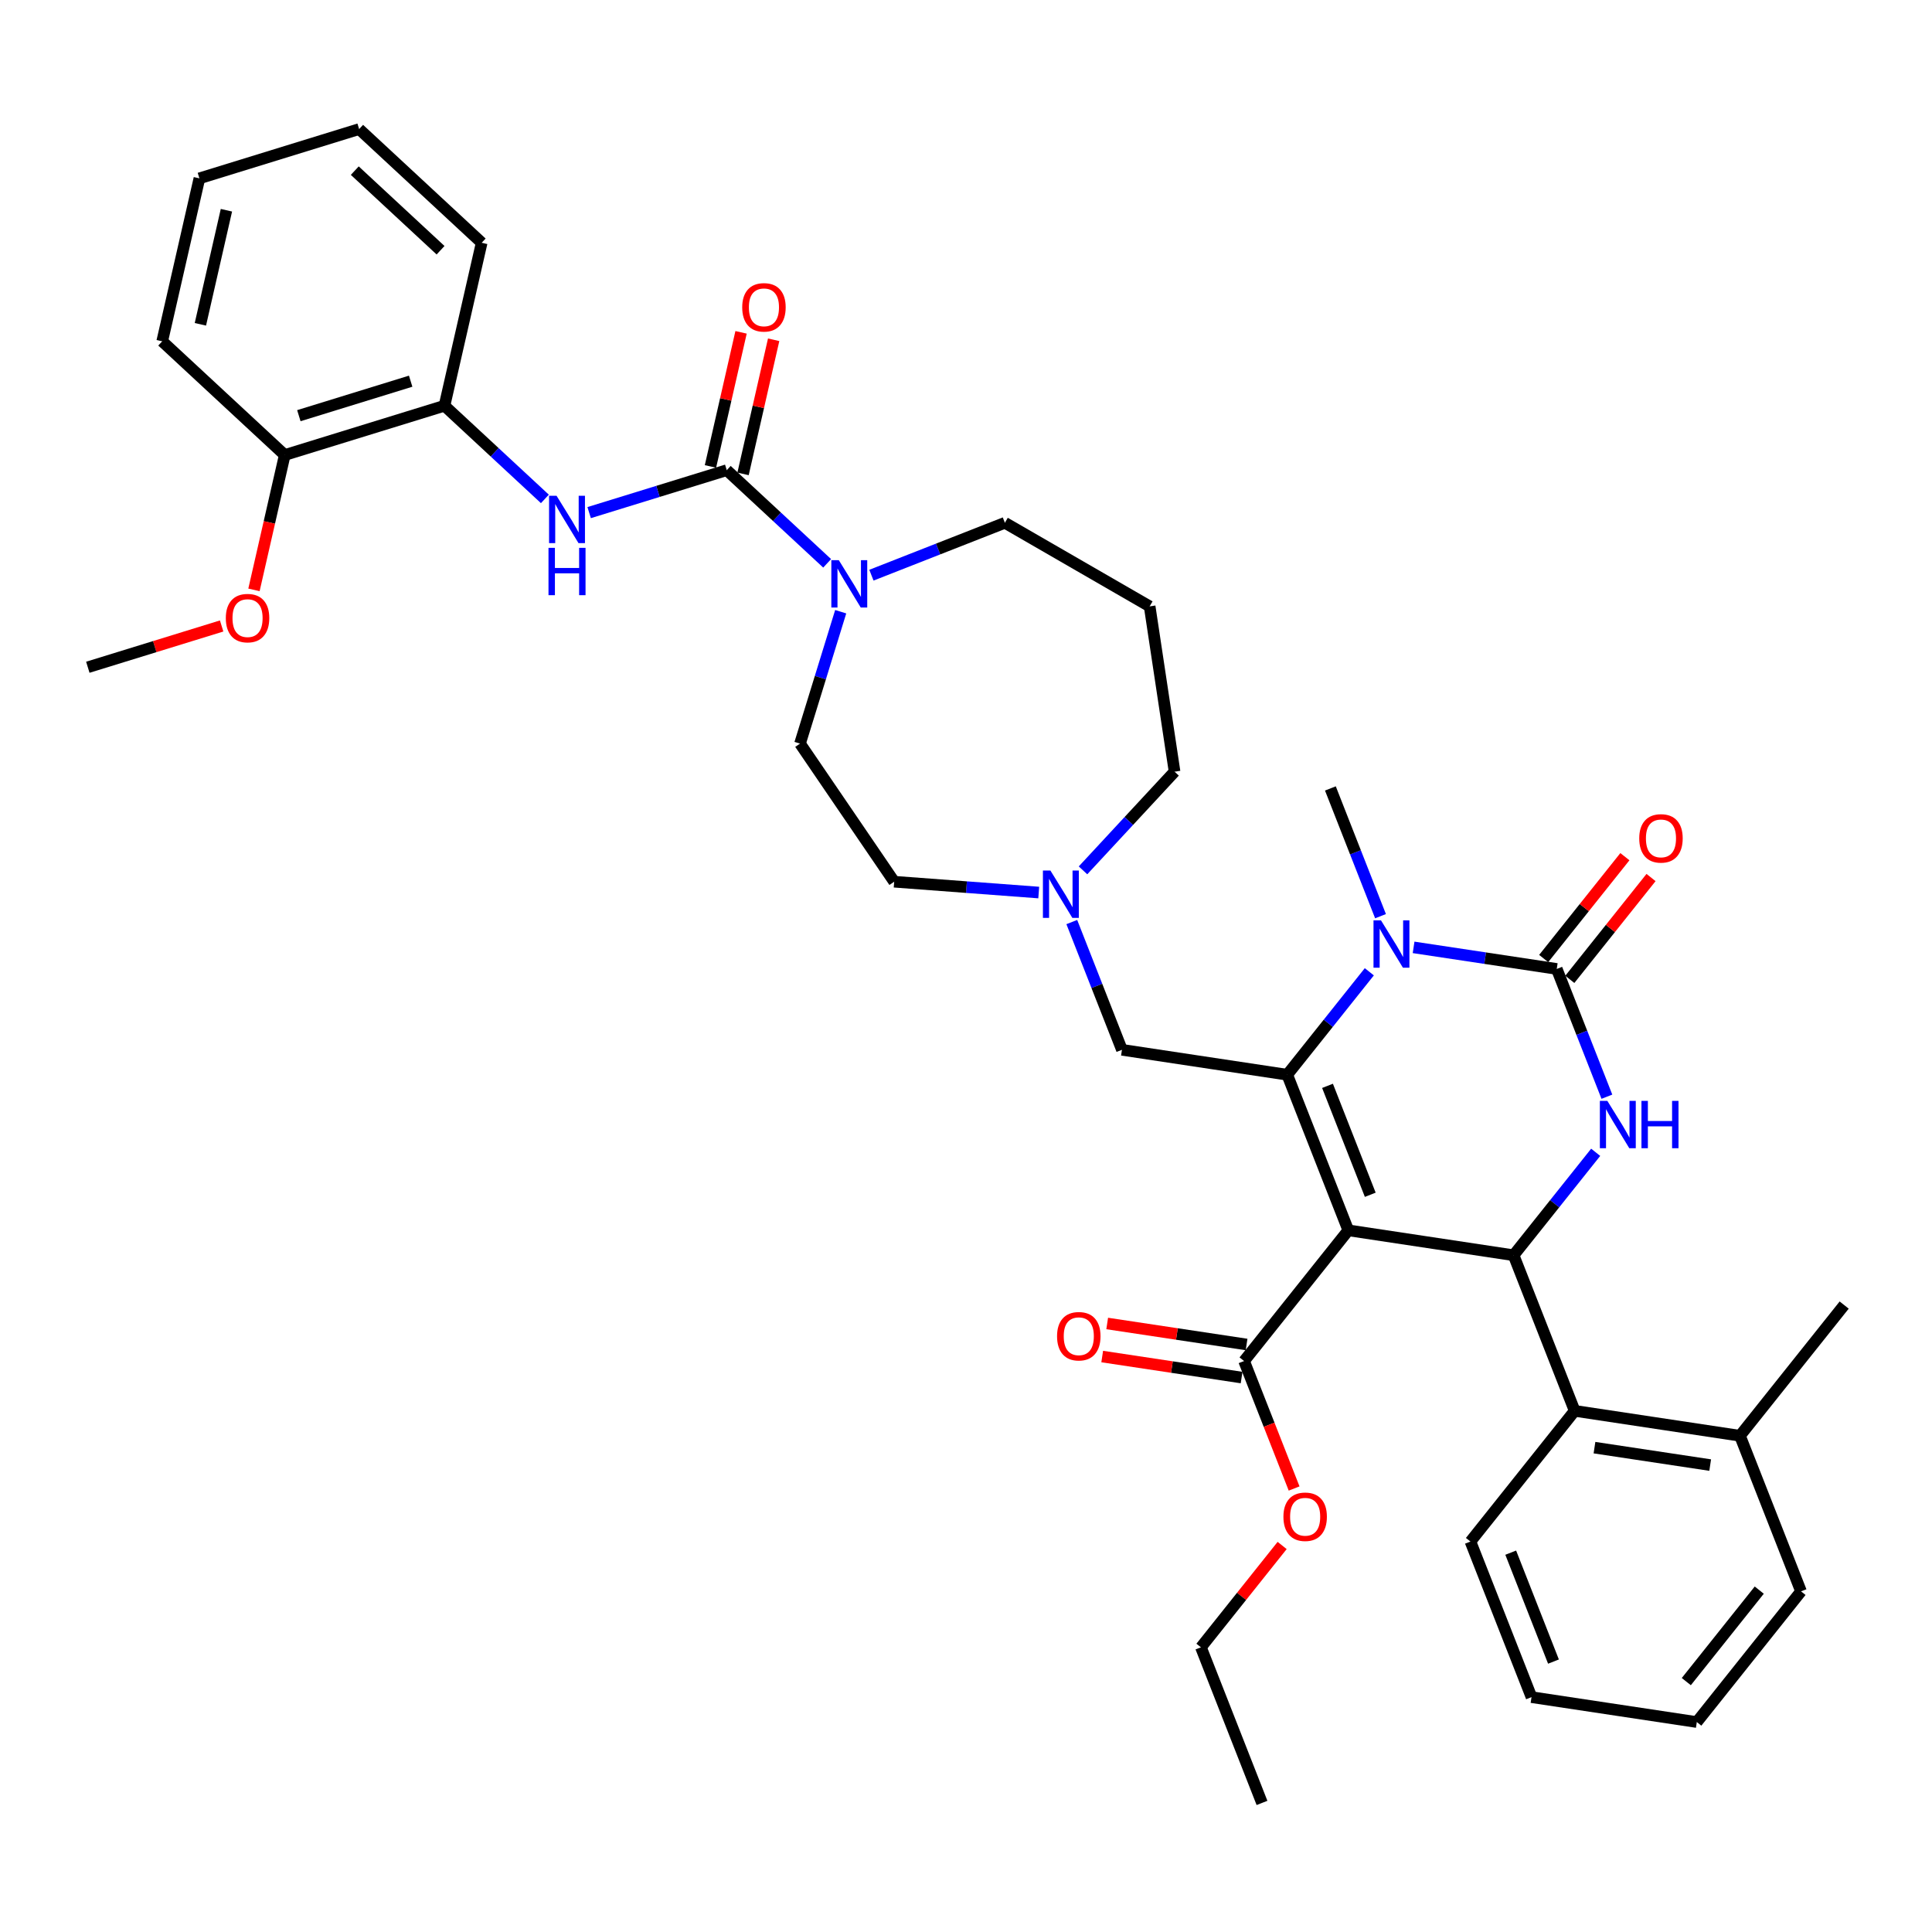<?xml version='1.0' encoding='iso-8859-1'?>
<svg version='1.1' baseProfile='full'
              xmlns='http://www.w3.org/2000/svg'
                      xmlns:rdkit='http://www.rdkit.org/xml'
                      xmlns:xlink='http://www.w3.org/1999/xlink'
                  xml:space='preserve'
width='1000px' height='1000px' viewBox='0 0 1000 1000'>
<!-- END OF HEADER -->
<rect style='opacity:1.0;fill:#FFFFFF;stroke:none' width='1000' height='1000' x='0' y='0'> </rect>
<path class='bond-0' d='M 230.062,210.013 L 147.385,235.516' style='fill:none;fill-rule:evenodd;stroke:#000000;stroke-width:6px;stroke-linecap:butt;stroke-linejoin:miter;stroke-opacity:1' />
<path class='bond-0' d='M 212.56,197.303 L 154.686,215.155' style='fill:none;fill-rule:evenodd;stroke:#000000;stroke-width:6px;stroke-linecap:butt;stroke-linejoin:miter;stroke-opacity:1' />
<path class='bond-1' d='M 230.062,210.013 L 249.315,125.661' style='fill:none;fill-rule:evenodd;stroke:#000000;stroke-width:6px;stroke-linecap:butt;stroke-linejoin:miter;stroke-opacity:1' />
<path class='bond-2' d='M 230.062,210.013 L 256.047,234.124' style='fill:none;fill-rule:evenodd;stroke:#000000;stroke-width:6px;stroke-linecap:butt;stroke-linejoin:miter;stroke-opacity:1' />
<path class='bond-2' d='M 256.047,234.124 L 282.032,258.234' style='fill:none;fill-rule:evenodd;stroke:#0000FF;stroke-width:6px;stroke-linecap:butt;stroke-linejoin:miter;stroke-opacity:1' />
<path class='bond-3' d='M 435.143,316.624 L 424.615,350.756' style='fill:none;fill-rule:evenodd;stroke:#0000FF;stroke-width:6px;stroke-linecap:butt;stroke-linejoin:miter;stroke-opacity:1' />
<path class='bond-3' d='M 424.615,350.756 L 414.087,384.887' style='fill:none;fill-rule:evenodd;stroke:#000000;stroke-width:6px;stroke-linecap:butt;stroke-linejoin:miter;stroke-opacity:1' />
<path class='bond-4' d='M 428.134,291.581 L 402.149,267.47' style='fill:none;fill-rule:evenodd;stroke:#0000FF;stroke-width:6px;stroke-linecap:butt;stroke-linejoin:miter;stroke-opacity:1' />
<path class='bond-4' d='M 402.149,267.47 L 376.165,243.36' style='fill:none;fill-rule:evenodd;stroke:#000000;stroke-width:6px;stroke-linecap:butt;stroke-linejoin:miter;stroke-opacity:1' />
<path class='bond-5' d='M 451.045,297.714 L 485.587,284.157' style='fill:none;fill-rule:evenodd;stroke:#0000FF;stroke-width:6px;stroke-linecap:butt;stroke-linejoin:miter;stroke-opacity:1' />
<path class='bond-5' d='M 485.587,284.157 L 520.13,270.6' style='fill:none;fill-rule:evenodd;stroke:#000000;stroke-width:6px;stroke-linecap:butt;stroke-linejoin:miter;stroke-opacity:1' />
<path class='bond-6' d='M 376.165,243.36 L 340.554,254.345' style='fill:none;fill-rule:evenodd;stroke:#000000;stroke-width:6px;stroke-linecap:butt;stroke-linejoin:miter;stroke-opacity:1' />
<path class='bond-6' d='M 340.554,254.345 L 304.943,265.329' style='fill:none;fill-rule:evenodd;stroke:#0000FF;stroke-width:6px;stroke-linecap:butt;stroke-linejoin:miter;stroke-opacity:1' />
<path class='bond-7' d='M 384.6,245.286 L 392.522,210.576' style='fill:none;fill-rule:evenodd;stroke:#000000;stroke-width:6px;stroke-linecap:butt;stroke-linejoin:miter;stroke-opacity:1' />
<path class='bond-7' d='M 392.522,210.576 L 400.444,175.867' style='fill:none;fill-rule:evenodd;stroke:#FF0000;stroke-width:6px;stroke-linecap:butt;stroke-linejoin:miter;stroke-opacity:1' />
<path class='bond-7' d='M 367.729,241.435 L 375.652,206.726' style='fill:none;fill-rule:evenodd;stroke:#000000;stroke-width:6px;stroke-linecap:butt;stroke-linejoin:miter;stroke-opacity:1' />
<path class='bond-7' d='M 375.652,206.726 L 383.574,172.016' style='fill:none;fill-rule:evenodd;stroke:#FF0000;stroke-width:6px;stroke-linecap:butt;stroke-linejoin:miter;stroke-opacity:1' />
<path class='bond-8' d='M 147.385,235.516 L 139.419,270.416' style='fill:none;fill-rule:evenodd;stroke:#000000;stroke-width:6px;stroke-linecap:butt;stroke-linejoin:miter;stroke-opacity:1' />
<path class='bond-8' d='M 139.419,270.416 L 131.454,305.315' style='fill:none;fill-rule:evenodd;stroke:#FF0000;stroke-width:6px;stroke-linecap:butt;stroke-linejoin:miter;stroke-opacity:1' />
<path class='bond-9' d='M 147.385,235.516 L 83.96,176.666' style='fill:none;fill-rule:evenodd;stroke:#000000;stroke-width:6px;stroke-linecap:butt;stroke-linejoin:miter;stroke-opacity:1' />
<path class='bond-10' d='M 114.721,324.005 L 80.088,334.688' style='fill:none;fill-rule:evenodd;stroke:#FF0000;stroke-width:6px;stroke-linecap:butt;stroke-linejoin:miter;stroke-opacity:1' />
<path class='bond-10' d='M 80.088,334.688 L 45.455,345.371' style='fill:none;fill-rule:evenodd;stroke:#000000;stroke-width:6px;stroke-linecap:butt;stroke-linejoin:miter;stroke-opacity:1' />
<path class='bond-11' d='M 607.955,399.416 L 584.258,424.955' style='fill:none;fill-rule:evenodd;stroke:#000000;stroke-width:6px;stroke-linecap:butt;stroke-linejoin:miter;stroke-opacity:1' />
<path class='bond-11' d='M 584.258,424.955 L 560.561,450.494' style='fill:none;fill-rule:evenodd;stroke:#0000FF;stroke-width:6px;stroke-linecap:butt;stroke-linejoin:miter;stroke-opacity:1' />
<path class='bond-12' d='M 607.955,399.416 L 595.06,313.861' style='fill:none;fill-rule:evenodd;stroke:#000000;stroke-width:6px;stroke-linecap:butt;stroke-linejoin:miter;stroke-opacity:1' />
<path class='bond-13' d='M 554.763,477.255 L 567.739,510.318' style='fill:none;fill-rule:evenodd;stroke:#0000FF;stroke-width:6px;stroke-linecap:butt;stroke-linejoin:miter;stroke-opacity:1' />
<path class='bond-13' d='M 567.739,510.318 L 580.715,543.381' style='fill:none;fill-rule:evenodd;stroke:#000000;stroke-width:6px;stroke-linecap:butt;stroke-linejoin:miter;stroke-opacity:1' />
<path class='bond-14' d='M 537.65,461.982 L 500.238,459.178' style='fill:none;fill-rule:evenodd;stroke:#0000FF;stroke-width:6px;stroke-linecap:butt;stroke-linejoin:miter;stroke-opacity:1' />
<path class='bond-14' d='M 500.238,459.178 L 462.826,456.375' style='fill:none;fill-rule:evenodd;stroke:#000000;stroke-width:6px;stroke-linecap:butt;stroke-linejoin:miter;stroke-opacity:1' />
<path class='bond-15' d='M 462.826,456.375 L 414.087,384.887' style='fill:none;fill-rule:evenodd;stroke:#000000;stroke-width:6px;stroke-linecap:butt;stroke-linejoin:miter;stroke-opacity:1' />
<path class='bond-16' d='M 697.88,636.817 L 666.27,556.276' style='fill:none;fill-rule:evenodd;stroke:#000000;stroke-width:6px;stroke-linecap:butt;stroke-linejoin:miter;stroke-opacity:1' />
<path class='bond-16' d='M 709.247,618.414 L 687.12,562.035' style='fill:none;fill-rule:evenodd;stroke:#000000;stroke-width:6px;stroke-linecap:butt;stroke-linejoin:miter;stroke-opacity:1' />
<path class='bond-17' d='M 697.88,636.817 L 783.435,649.712' style='fill:none;fill-rule:evenodd;stroke:#000000;stroke-width:6px;stroke-linecap:butt;stroke-linejoin:miter;stroke-opacity:1' />
<path class='bond-18' d='M 697.88,636.817 L 643.935,704.462' style='fill:none;fill-rule:evenodd;stroke:#000000;stroke-width:6px;stroke-linecap:butt;stroke-linejoin:miter;stroke-opacity:1' />
<path class='bond-19' d='M 666.27,556.276 L 687.515,529.636' style='fill:none;fill-rule:evenodd;stroke:#000000;stroke-width:6px;stroke-linecap:butt;stroke-linejoin:miter;stroke-opacity:1' />
<path class='bond-19' d='M 687.515,529.636 L 708.76,502.996' style='fill:none;fill-rule:evenodd;stroke:#0000FF;stroke-width:6px;stroke-linecap:butt;stroke-linejoin:miter;stroke-opacity:1' />
<path class='bond-20' d='M 666.27,556.276 L 580.715,543.381' style='fill:none;fill-rule:evenodd;stroke:#000000;stroke-width:6px;stroke-linecap:butt;stroke-linejoin:miter;stroke-opacity:1' />
<path class='bond-21' d='M 731.671,490.358 L 768.721,495.942' style='fill:none;fill-rule:evenodd;stroke:#0000FF;stroke-width:6px;stroke-linecap:butt;stroke-linejoin:miter;stroke-opacity:1' />
<path class='bond-21' d='M 768.721,495.942 L 805.771,501.526' style='fill:none;fill-rule:evenodd;stroke:#000000;stroke-width:6px;stroke-linecap:butt;stroke-linejoin:miter;stroke-opacity:1' />
<path class='bond-22' d='M 714.558,474.217 L 701.582,441.154' style='fill:none;fill-rule:evenodd;stroke:#0000FF;stroke-width:6px;stroke-linecap:butt;stroke-linejoin:miter;stroke-opacity:1' />
<path class='bond-22' d='M 701.582,441.154 L 688.606,408.091' style='fill:none;fill-rule:evenodd;stroke:#000000;stroke-width:6px;stroke-linecap:butt;stroke-linejoin:miter;stroke-opacity:1' />
<path class='bond-23' d='M 805.771,501.526 L 818.747,534.59' style='fill:none;fill-rule:evenodd;stroke:#000000;stroke-width:6px;stroke-linecap:butt;stroke-linejoin:miter;stroke-opacity:1' />
<path class='bond-23' d='M 818.747,534.59 L 831.723,567.653' style='fill:none;fill-rule:evenodd;stroke:#0000FF;stroke-width:6px;stroke-linecap:butt;stroke-linejoin:miter;stroke-opacity:1' />
<path class='bond-24' d='M 812.535,506.921 L 833.553,480.565' style='fill:none;fill-rule:evenodd;stroke:#000000;stroke-width:6px;stroke-linecap:butt;stroke-linejoin:miter;stroke-opacity:1' />
<path class='bond-24' d='M 833.553,480.565 L 854.571,454.209' style='fill:none;fill-rule:evenodd;stroke:#FF0000;stroke-width:6px;stroke-linecap:butt;stroke-linejoin:miter;stroke-opacity:1' />
<path class='bond-24' d='M 799.006,496.132 L 820.024,469.776' style='fill:none;fill-rule:evenodd;stroke:#000000;stroke-width:6px;stroke-linecap:butt;stroke-linejoin:miter;stroke-opacity:1' />
<path class='bond-24' d='M 820.024,469.776 L 841.042,443.42' style='fill:none;fill-rule:evenodd;stroke:#FF0000;stroke-width:6px;stroke-linecap:butt;stroke-linejoin:miter;stroke-opacity:1' />
<path class='bond-25' d='M 825.925,596.432 L 804.68,623.072' style='fill:none;fill-rule:evenodd;stroke:#0000FF;stroke-width:6px;stroke-linecap:butt;stroke-linejoin:miter;stroke-opacity:1' />
<path class='bond-25' d='M 804.68,623.072 L 783.435,649.712' style='fill:none;fill-rule:evenodd;stroke:#000000;stroke-width:6px;stroke-linecap:butt;stroke-linejoin:miter;stroke-opacity:1' />
<path class='bond-26' d='M 783.435,649.712 L 815.045,730.253' style='fill:none;fill-rule:evenodd;stroke:#000000;stroke-width:6px;stroke-linecap:butt;stroke-linejoin:miter;stroke-opacity:1' />
<path class='bond-27' d='M 645.225,695.907 L 609.152,690.47' style='fill:none;fill-rule:evenodd;stroke:#000000;stroke-width:6px;stroke-linecap:butt;stroke-linejoin:miter;stroke-opacity:1' />
<path class='bond-27' d='M 609.152,690.47 L 573.08,685.033' style='fill:none;fill-rule:evenodd;stroke:#FF0000;stroke-width:6px;stroke-linecap:butt;stroke-linejoin:miter;stroke-opacity:1' />
<path class='bond-27' d='M 642.645,713.018 L 606.573,707.581' style='fill:none;fill-rule:evenodd;stroke:#000000;stroke-width:6px;stroke-linecap:butt;stroke-linejoin:miter;stroke-opacity:1' />
<path class='bond-27' d='M 606.573,707.581 L 570.501,702.144' style='fill:none;fill-rule:evenodd;stroke:#FF0000;stroke-width:6px;stroke-linecap:butt;stroke-linejoin:miter;stroke-opacity:1' />
<path class='bond-28' d='M 643.935,704.462 L 656.884,737.456' style='fill:none;fill-rule:evenodd;stroke:#000000;stroke-width:6px;stroke-linecap:butt;stroke-linejoin:miter;stroke-opacity:1' />
<path class='bond-28' d='M 656.884,737.456 L 669.833,770.45' style='fill:none;fill-rule:evenodd;stroke:#FF0000;stroke-width:6px;stroke-linecap:butt;stroke-linejoin:miter;stroke-opacity:1' />
<path class='bond-29' d='M 663.636,799.936 L 642.618,826.292' style='fill:none;fill-rule:evenodd;stroke:#FF0000;stroke-width:6px;stroke-linecap:butt;stroke-linejoin:miter;stroke-opacity:1' />
<path class='bond-29' d='M 642.618,826.292 L 621.6,852.648' style='fill:none;fill-rule:evenodd;stroke:#000000;stroke-width:6px;stroke-linecap:butt;stroke-linejoin:miter;stroke-opacity:1' />
<path class='bond-30' d='M 621.6,852.648 L 653.209,933.188' style='fill:none;fill-rule:evenodd;stroke:#000000;stroke-width:6px;stroke-linecap:butt;stroke-linejoin:miter;stroke-opacity:1' />
<path class='bond-31' d='M 815.045,730.253 L 900.6,743.148' style='fill:none;fill-rule:evenodd;stroke:#000000;stroke-width:6px;stroke-linecap:butt;stroke-linejoin:miter;stroke-opacity:1' />
<path class='bond-31' d='M 825.299,749.298 L 885.188,758.325' style='fill:none;fill-rule:evenodd;stroke:#000000;stroke-width:6px;stroke-linecap:butt;stroke-linejoin:miter;stroke-opacity:1' />
<path class='bond-32' d='M 815.045,730.253 L 761.1,797.898' style='fill:none;fill-rule:evenodd;stroke:#000000;stroke-width:6px;stroke-linecap:butt;stroke-linejoin:miter;stroke-opacity:1' />
<path class='bond-33' d='M 900.6,743.148 L 954.545,675.503' style='fill:none;fill-rule:evenodd;stroke:#000000;stroke-width:6px;stroke-linecap:butt;stroke-linejoin:miter;stroke-opacity:1' />
<path class='bond-34' d='M 900.6,743.148 L 932.21,823.689' style='fill:none;fill-rule:evenodd;stroke:#000000;stroke-width:6px;stroke-linecap:butt;stroke-linejoin:miter;stroke-opacity:1' />
<path class='bond-35' d='M 761.1,797.898 L 792.71,878.438' style='fill:none;fill-rule:evenodd;stroke:#000000;stroke-width:6px;stroke-linecap:butt;stroke-linejoin:miter;stroke-opacity:1' />
<path class='bond-35' d='M 781.949,803.657 L 804.076,860.035' style='fill:none;fill-rule:evenodd;stroke:#000000;stroke-width:6px;stroke-linecap:butt;stroke-linejoin:miter;stroke-opacity:1' />
<path class='bond-36' d='M 932.21,823.689 L 878.265,891.334' style='fill:none;fill-rule:evenodd;stroke:#000000;stroke-width:6px;stroke-linecap:butt;stroke-linejoin:miter;stroke-opacity:1' />
<path class='bond-36' d='M 910.589,823.046 L 872.828,870.398' style='fill:none;fill-rule:evenodd;stroke:#000000;stroke-width:6px;stroke-linecap:butt;stroke-linejoin:miter;stroke-opacity:1' />
<path class='bond-37' d='M 792.71,878.438 L 878.265,891.334' style='fill:none;fill-rule:evenodd;stroke:#000000;stroke-width:6px;stroke-linecap:butt;stroke-linejoin:miter;stroke-opacity:1' />
<path class='bond-38' d='M 595.06,313.861 L 520.13,270.6' style='fill:none;fill-rule:evenodd;stroke:#000000;stroke-width:6px;stroke-linecap:butt;stroke-linejoin:miter;stroke-opacity:1' />
<path class='bond-39' d='M 249.315,125.661 L 185.891,66.812' style='fill:none;fill-rule:evenodd;stroke:#000000;stroke-width:6px;stroke-linecap:butt;stroke-linejoin:miter;stroke-opacity:1' />
<path class='bond-39' d='M 228.032,129.519 L 183.634,88.324' style='fill:none;fill-rule:evenodd;stroke:#000000;stroke-width:6px;stroke-linecap:butt;stroke-linejoin:miter;stroke-opacity:1' />
<path class='bond-40' d='M 83.96,176.666 L 103.213,92.314' style='fill:none;fill-rule:evenodd;stroke:#000000;stroke-width:6px;stroke-linecap:butt;stroke-linejoin:miter;stroke-opacity:1' />
<path class='bond-40' d='M 103.719,167.864 L 117.196,108.818' style='fill:none;fill-rule:evenodd;stroke:#000000;stroke-width:6px;stroke-linecap:butt;stroke-linejoin:miter;stroke-opacity:1' />
<path class='bond-41' d='M 185.891,66.812 L 103.213,92.314' style='fill:none;fill-rule:evenodd;stroke:#000000;stroke-width:6px;stroke-linecap:butt;stroke-linejoin:miter;stroke-opacity:1' />
<path  class='atom-1' d='M 434.173 289.958
L 442.202 302.937
Q 442.998 304.217, 444.279 306.536
Q 445.559 308.855, 445.629 308.993
L 445.629 289.958
L 448.882 289.958
L 448.882 314.461
L 445.525 314.461
L 436.907 300.272
Q 435.904 298.61, 434.831 296.707
Q 433.792 294.804, 433.481 294.215
L 433.481 314.461
L 430.297 314.461
L 430.297 289.958
L 434.173 289.958
' fill='#0000FF'/>
<path  class='atom-3' d='M 288.071 256.611
L 296.1 269.59
Q 296.896 270.87, 298.177 273.189
Q 299.457 275.508, 299.526 275.646
L 299.526 256.611
L 302.78 256.611
L 302.78 281.114
L 299.423 281.114
L 290.805 266.925
Q 289.801 265.264, 288.728 263.36
Q 287.69 261.457, 287.379 260.868
L 287.379 281.114
L 284.195 281.114
L 284.195 256.611
L 288.071 256.611
' fill='#0000FF'/>
<path  class='atom-3' d='M 283.901 283.565
L 287.223 283.565
L 287.223 293.982
L 299.751 293.982
L 299.751 283.565
L 303.074 283.565
L 303.074 308.067
L 299.751 308.067
L 299.751 296.75
L 287.223 296.75
L 287.223 308.067
L 283.901 308.067
L 283.901 283.565
' fill='#0000FF'/>
<path  class='atom-4' d='M 384.17 159.077
Q 384.17 153.194, 387.077 149.906
Q 389.984 146.618, 395.418 146.618
Q 400.851 146.618, 403.758 149.906
Q 406.665 153.194, 406.665 159.077
Q 406.665 165.03, 403.724 168.422
Q 400.782 171.779, 395.418 171.779
Q 390.019 171.779, 387.077 168.422
Q 384.17 165.065, 384.17 159.077
M 395.418 169.01
Q 399.155 169.01, 401.163 166.518
Q 403.204 163.992, 403.204 159.077
Q 403.204 154.267, 401.163 151.844
Q 399.155 149.387, 395.418 149.387
Q 391.68 149.387, 389.638 151.81
Q 387.631 154.232, 387.631 159.077
Q 387.631 164.026, 389.638 166.518
Q 391.68 169.01, 395.418 169.01
' fill='#FF0000'/>
<path  class='atom-6' d='M 116.884 319.937
Q 116.884 314.054, 119.791 310.766
Q 122.699 307.478, 128.132 307.478
Q 133.566 307.478, 136.473 310.766
Q 139.38 314.054, 139.38 319.937
Q 139.38 325.89, 136.438 329.282
Q 133.496 332.639, 128.132 332.639
Q 122.733 332.639, 119.791 329.282
Q 116.884 325.925, 116.884 319.937
M 128.132 329.87
Q 131.87 329.87, 133.877 327.378
Q 135.919 324.852, 135.919 319.937
Q 135.919 315.127, 133.877 312.704
Q 131.87 310.247, 128.132 310.247
Q 124.394 310.247, 122.352 312.67
Q 120.345 315.092, 120.345 319.937
Q 120.345 324.886, 122.352 327.378
Q 124.394 329.87, 128.132 329.87
' fill='#FF0000'/>
<path  class='atom-8' d='M 543.689 450.589
L 551.718 463.567
Q 552.514 464.848, 553.795 467.167
Q 555.076 469.485, 555.145 469.624
L 555.145 450.589
L 558.398 450.589
L 558.398 475.092
L 555.041 475.092
L 546.423 460.902
Q 545.42 459.241, 544.347 457.338
Q 543.309 455.434, 542.997 454.846
L 542.997 475.092
L 539.813 475.092
L 539.813 450.589
L 543.689 450.589
' fill='#0000FF'/>
<path  class='atom-12' d='M 714.799 476.38
L 722.829 489.358
Q 723.625 490.638, 724.905 492.957
Q 726.186 495.276, 726.255 495.414
L 726.255 476.38
L 729.508 476.38
L 729.508 500.883
L 726.151 500.883
L 717.533 486.693
Q 716.53 485.032, 715.457 483.128
Q 714.419 481.225, 714.107 480.637
L 714.107 500.883
L 710.923 500.883
L 710.923 476.38
L 714.799 476.38
' fill='#0000FF'/>
<path  class='atom-14' d='M 831.964 569.816
L 839.994 582.794
Q 840.79 584.074, 842.07 586.393
Q 843.351 588.712, 843.42 588.85
L 843.42 569.816
L 846.673 569.816
L 846.673 594.318
L 843.316 594.318
L 834.698 580.129
Q 833.695 578.468, 832.622 576.564
Q 831.584 574.661, 831.272 574.072
L 831.272 594.318
L 828.088 594.318
L 828.088 569.816
L 831.964 569.816
' fill='#0000FF'/>
<path  class='atom-14' d='M 849.615 569.816
L 852.937 569.816
L 852.937 580.233
L 865.465 580.233
L 865.465 569.816
L 868.788 569.816
L 868.788 594.318
L 865.465 594.318
L 865.465 583.001
L 852.937 583.001
L 852.937 594.318
L 849.615 594.318
L 849.615 569.816
' fill='#0000FF'/>
<path  class='atom-19' d='M 547.132 691.636
Q 547.132 685.752, 550.039 682.465
Q 552.946 679.177, 558.38 679.177
Q 563.813 679.177, 566.721 682.465
Q 569.628 685.752, 569.628 691.636
Q 569.628 697.589, 566.686 700.98
Q 563.744 704.337, 558.38 704.337
Q 552.981 704.337, 550.039 700.98
Q 547.132 697.623, 547.132 691.636
M 558.38 701.569
Q 562.118 701.569, 564.125 699.077
Q 566.167 696.55, 566.167 691.636
Q 566.167 686.825, 564.125 684.403
Q 562.118 681.946, 558.38 681.946
Q 554.642 681.946, 552.6 684.368
Q 550.593 686.791, 550.593 691.636
Q 550.593 696.585, 552.6 699.077
Q 554.642 701.569, 558.38 701.569
' fill='#FF0000'/>
<path  class='atom-20' d='M 664.297 785.072
Q 664.297 779.188, 667.204 775.901
Q 670.111 772.613, 675.545 772.613
Q 680.978 772.613, 683.886 775.901
Q 686.793 779.188, 686.793 785.072
Q 686.793 791.024, 683.851 794.416
Q 680.909 797.773, 675.545 797.773
Q 670.146 797.773, 667.204 794.416
Q 664.297 791.059, 664.297 785.072
M 675.545 795.004
Q 679.283 795.004, 681.29 792.513
Q 683.332 789.986, 683.332 785.072
Q 683.332 780.261, 681.29 777.839
Q 679.283 775.381, 675.545 775.381
Q 671.807 775.381, 669.765 777.804
Q 667.758 780.227, 667.758 785.072
Q 667.758 790.021, 669.765 792.513
Q 671.807 795.004, 675.545 795.004
' fill='#FF0000'/>
<path  class='atom-21' d='M 848.468 433.951
Q 848.468 428.067, 851.375 424.779
Q 854.282 421.491, 859.716 421.491
Q 865.15 421.491, 868.057 424.779
Q 870.964 428.067, 870.964 433.951
Q 870.964 439.903, 868.022 443.295
Q 865.08 446.652, 859.716 446.652
Q 854.317 446.652, 851.375 443.295
Q 848.468 439.938, 848.468 433.951
M 859.716 443.883
Q 863.454 443.883, 865.461 441.391
Q 867.503 438.865, 867.503 433.951
Q 867.503 429.14, 865.461 426.717
Q 863.454 424.26, 859.716 424.26
Q 855.978 424.26, 853.936 426.683
Q 851.929 429.105, 851.929 433.951
Q 851.929 438.9, 853.936 441.391
Q 855.978 443.883, 859.716 443.883
' fill='#FF0000'/>
</svg>
